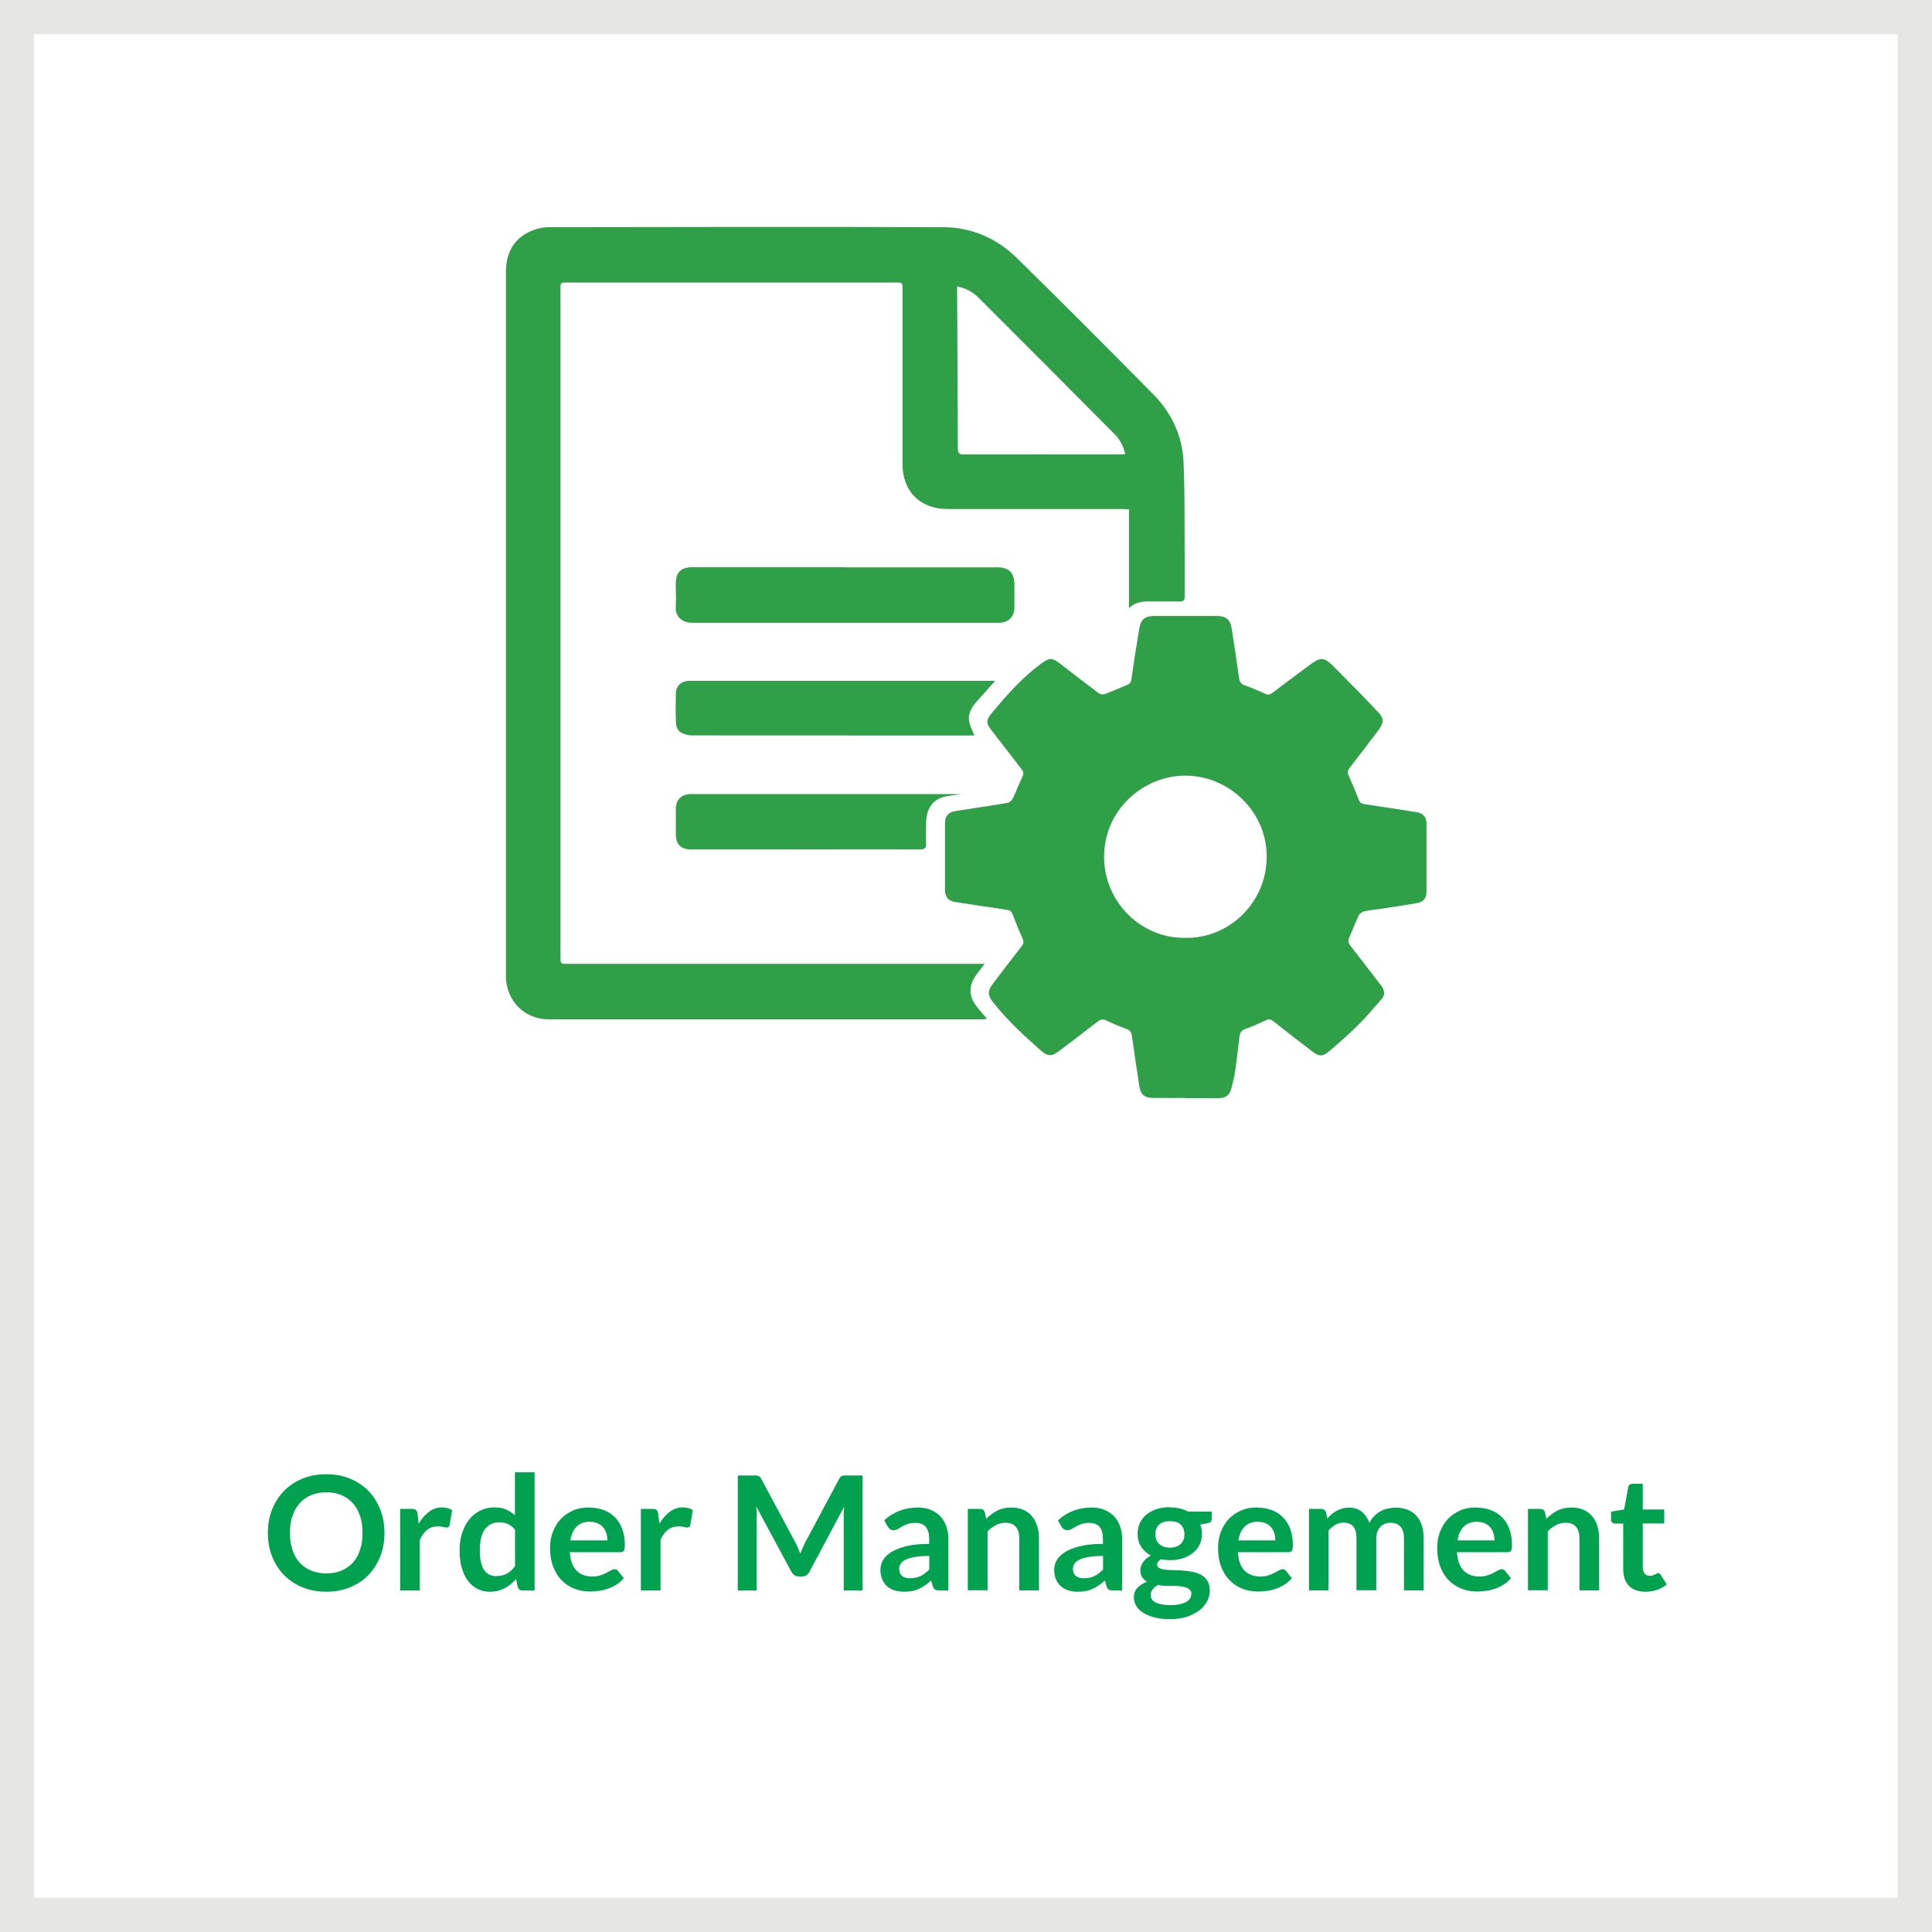 <?xml version="1.0" encoding="UTF-8"?><svg id="Layer_1" xmlns="http://www.w3.org/2000/svg" viewBox="0 0 170 170"><defs><style>.cls-1{fill:#fff;}.cls-2{fill:#2f9f48;}.cls-3{fill:#e6e6e5;}.cls-4{fill:#00a14f;}</style></defs><rect class="cls-1" y="0" width="170" height="170"/><path class="cls-3" d="m170,170H0V0h170v170Zm-166.99-3.01h163.97V3.01H3.01v163.97Z"/><path class="cls-4" d="m33.83,134.89c0,.74-.12,1.43-.37,2.06-.25.63-.6,1.18-1.04,1.64-.45.46-.99.82-1.62,1.08s-1.33.39-2.09.39-1.46-.13-2.1-.39c-.63-.26-1.17-.62-1.62-1.08s-.8-1.01-1.05-1.64c-.25-.63-.37-1.32-.37-2.06s.12-1.43.37-2.06c.25-.63.6-1.18,1.05-1.64s.99-.82,1.62-1.08c.63-.26,1.33-.39,2.1-.39s1.46.13,2.09.39c.63.26,1.17.62,1.62,1.08.45.46.79,1.01,1.04,1.64.25.63.37,1.32.37,2.06Zm-1.93,0c0-.56-.07-1.05-.22-1.5-.15-.44-.36-.82-.63-1.12-.28-.31-.61-.54-1-.71s-.84-.25-1.33-.25-.94.08-1.34.25c-.4.16-.73.4-1.01.71-.28.31-.49.68-.64,1.12-.15.44-.22.94-.22,1.5s.08,1.05.22,1.49c.15.44.36.81.64,1.12.28.31.61.54,1.01.7.4.16.84.25,1.34.25s.94-.08,1.33-.25.73-.4,1-.7.49-.68.63-1.12c.15-.44.22-.94.22-1.49Z"/><path class="cls-4" d="m35.21,139.95v-7.18h1.02c.18,0,.3.03.37.1.07.07.12.18.14.34l.1.87c.26-.44.56-.79.9-1.05s.73-.39,1.16-.39c.35,0,.65.08.88.25l-.22,1.29c-.01.08-.04.14-.09.18-.05.04-.11.05-.19.05-.07,0-.17-.02-.29-.05-.12-.03-.28-.05-.48-.05-.36,0-.67.1-.92.3s-.47.49-.65.87v4.47h-1.73Z"/><path class="cls-4" d="m45.99,139.95c-.22,0-.37-.11-.44-.32l-.14-.69c-.15.17-.31.32-.47.46-.16.13-.34.25-.53.35-.19.1-.39.17-.61.23-.22.05-.45.08-.7.08-.39,0-.75-.08-1.08-.25-.33-.16-.61-.4-.84-.71-.24-.31-.42-.69-.55-1.15-.13-.46-.19-.98-.19-1.57,0-.53.07-1.03.22-1.48.15-.46.35-.85.62-1.19s.6-.6.97-.79c.38-.19.8-.28,1.27-.28.4,0,.74.06,1.03.19.28.13.54.3.76.51v-3.79h1.73v10.4h-1.06Zm-2.3-1.27c.36,0,.67-.08.92-.22s.49-.36.71-.64v-3.22c-.2-.24-.41-.41-.64-.5-.23-.1-.48-.15-.75-.15s-.5.05-.71.15c-.21.1-.39.25-.54.44-.15.2-.26.45-.34.76s-.12.67-.12,1.08.03.78.1,1.07c.07.29.16.53.29.71.13.18.28.32.46.4.18.08.38.12.61.12Z"/><path class="cls-4" d="m51.88,132.66c.45,0,.87.07,1.25.22.38.14.71.36.98.63s.49.62.64,1.02c.15.4.23.87.23,1.38,0,.13,0,.24-.02.33-.01.09-.03.15-.06.2-.03.05-.07.08-.12.11-.05.02-.12.03-.2.03h-4.44c.05.74.25,1.28.59,1.62s.8.52,1.37.52c.28,0,.52-.03.72-.1s.38-.14.53-.22c.15-.08.28-.15.4-.22s.23-.1.33-.1c.07,0,.13.01.18.04.05.03.1.07.13.12l.5.63c-.19.22-.41.41-.64.56-.24.15-.49.27-.75.36-.26.09-.52.16-.79.19-.27.04-.53.06-.78.06-.5,0-.96-.08-1.39-.25s-.8-.41-1.12-.74c-.32-.32-.57-.73-.75-1.2-.18-.48-.27-1.03-.27-1.66,0-.49.08-.95.24-1.38.16-.43.39-.81.68-1.13.3-.32.66-.57,1.08-.76s.91-.28,1.45-.28Zm.04,1.24c-.5,0-.9.14-1.18.43-.29.28-.47.69-.55,1.21h3.25c0-.22-.03-.44-.09-.63-.06-.2-.15-.37-.28-.52s-.29-.27-.48-.35c-.19-.09-.42-.13-.67-.13Z"/><path class="cls-4" d="m56.39,139.95v-7.18h1.02c.18,0,.3.03.37.1.07.07.12.18.14.34l.1.87c.26-.44.56-.79.9-1.05s.73-.39,1.16-.39c.35,0,.65.08.88.25l-.22,1.29c-.01.08-.04.14-.09.18-.05.04-.11.05-.19.05-.07,0-.17-.02-.29-.05-.12-.03-.28-.05-.48-.05-.36,0-.67.1-.92.3s-.47.49-.65.87v4.47h-1.73Z"/><path class="cls-4" d="m70.22,136.22c.07.16.13.32.2.49.06-.17.13-.33.2-.5.07-.16.15-.32.22-.47l3-5.61c.04-.07.08-.13.12-.17s.08-.07.13-.09.1-.03.17-.04c.06,0,.13,0,.22,0h1.42v10.12h-1.66v-6.54c0-.12,0-.25.01-.4,0-.15.02-.29.03-.44l-3.06,5.74c-.07.13-.16.23-.27.3-.11.07-.24.11-.39.11h-.26c-.15,0-.28-.04-.39-.11-.11-.07-.2-.17-.27-.3l-3.1-5.76c.02.15.03.3.04.45,0,.15,0,.28,0,.41v6.54h-1.66v-10.12h1.42c.08,0,.16,0,.22,0,.06,0,.12.02.16.04s.09.05.14.09.08.1.12.17l3.02,5.62c.08.15.15.3.22.47Z"/><path class="cls-4" d="m83.46,139.95h-.78c-.16,0-.29-.02-.39-.07-.09-.05-.16-.15-.21-.3l-.15-.51c-.18.16-.36.31-.54.43-.17.12-.36.23-.54.31s-.38.15-.6.19c-.21.04-.44.06-.7.06-.3,0-.58-.04-.84-.12-.26-.08-.48-.21-.66-.37-.18-.16-.33-.37-.43-.61-.1-.24-.15-.53-.15-.85,0-.27.07-.54.21-.8s.38-.5.71-.72c.33-.21.77-.39,1.32-.53.55-.14,1.23-.21,2.05-.21v-.42c0-.48-.1-.84-.3-1.08-.2-.23-.5-.35-.89-.35-.28,0-.51.03-.7.1s-.35.14-.49.22c-.14.08-.26.16-.38.22-.12.07-.25.1-.39.1-.12,0-.22-.03-.3-.09s-.15-.13-.2-.22l-.31-.55c.83-.76,1.82-1.13,2.99-1.13.42,0,.79.07,1.12.21s.61.33.84.57c.23.25.4.54.52.88.12.34.18.71.18,1.12v4.54Zm-3.36-1.08c.18,0,.34-.02.49-.05s.29-.08.42-.14c.13-.06.26-.14.38-.24.12-.09.25-.21.38-.33v-1.2c-.5,0-.93.03-1.26.09-.34.06-.61.14-.82.24-.21.1-.35.21-.44.35-.09.13-.13.28-.13.43,0,.3.09.52.27.66s.41.2.7.2Z"/><path class="cls-4" d="m85.16,139.95v-7.18h1.06c.22,0,.37.1.44.31l.12.57c.14-.15.3-.29.46-.41.16-.12.33-.23.51-.32.18-.09.37-.16.58-.2.21-.05.43-.07.67-.07.39,0,.74.07,1.04.2.3.13.56.32.76.56s.36.53.46.86c.11.33.16.7.16,1.1v4.57h-1.73v-4.57c0-.44-.1-.78-.3-1.02-.2-.24-.51-.36-.91-.36-.3,0-.58.07-.84.2-.26.14-.51.32-.74.55v5.19h-1.73Z"/><path class="cls-4" d="m98.75,139.95h-.78c-.16,0-.29-.02-.39-.07-.09-.05-.16-.15-.21-.3l-.15-.51c-.18.16-.36.31-.54.43-.17.12-.36.23-.54.31s-.38.15-.6.19c-.21.04-.44.06-.7.06-.3,0-.58-.04-.84-.12-.26-.08-.48-.21-.66-.37-.18-.16-.33-.37-.43-.61-.1-.24-.15-.53-.15-.85,0-.27.07-.54.21-.8s.38-.5.71-.72c.33-.21.77-.39,1.32-.53.55-.14,1.23-.21,2.05-.21v-.42c0-.48-.1-.84-.3-1.08-.2-.23-.5-.35-.89-.35-.28,0-.51.03-.7.1s-.35.14-.49.22c-.14.08-.26.16-.38.22-.12.07-.25.1-.39.1-.12,0-.22-.03-.3-.09s-.15-.13-.2-.22l-.31-.55c.83-.76,1.82-1.13,2.99-1.13.42,0,.79.07,1.12.21s.61.33.84.57c.23.25.4.54.52.88.12.34.18.71.18,1.12v4.54Zm-3.36-1.08c.18,0,.34-.02.49-.05s.29-.08.42-.14c.13-.06.26-.14.38-.24.12-.09.25-.21.38-.33v-1.2c-.5,0-.93.03-1.26.09-.34.06-.61.14-.82.24-.21.1-.35.21-.44.35-.09.13-.13.28-.13.43,0,.3.09.52.27.66s.41.2.7.2Z"/><path class="cls-4" d="m102.94,132.64c.31,0,.6.03.87.09.27.06.52.16.74.28h2.07v.64c0,.11-.03.19-.08.25s-.15.1-.29.13l-.64.12c.05.12.08.25.11.38.03.14.04.28.04.43,0,.36-.07.68-.21.96-.14.29-.34.53-.59.73-.25.2-.55.36-.89.47-.34.11-.71.16-1.12.16-.27,0-.53-.03-.79-.08-.22.14-.34.29-.34.46,0,.15.07.25.2.32s.31.12.53.14c.22.03.46.04.74.04s.56.01.85.04.57.06.85.12c.27.06.52.15.74.28.22.13.39.3.52.52.13.22.2.5.2.84,0,.32-.08.63-.23.93-.16.3-.38.57-.68.8-.3.23-.66.42-1.09.57-.43.14-.92.21-1.47.21s-1.02-.05-1.42-.16c-.4-.1-.73-.25-1-.42s-.46-.38-.59-.61-.2-.47-.2-.71c0-.34.1-.62.31-.85.21-.23.49-.41.85-.55-.18-.1-.32-.23-.43-.39-.11-.16-.16-.38-.16-.64,0-.11.02-.22.06-.33.04-.12.09-.23.17-.34s.17-.22.29-.32c.12-.1.25-.19.41-.27-.36-.2-.65-.46-.86-.78-.21-.33-.31-.71-.31-1.15,0-.35.07-.67.21-.96s.34-.53.59-.74c.25-.2.56-.36.9-.47.35-.11.73-.16,1.14-.16Zm1.9,7.61c0-.14-.04-.26-.13-.35-.08-.09-.2-.16-.34-.21-.14-.05-.31-.09-.51-.11-.19-.02-.4-.04-.62-.04h-.67c-.23,0-.45-.03-.67-.08-.2.11-.35.24-.47.38-.12.15-.18.32-.18.51,0,.13.03.24.09.35.06.11.16.2.3.28s.32.14.54.19c.22.04.49.07.8.07s.6-.03.83-.08.43-.12.58-.21c.15-.09.26-.19.33-.31.07-.12.1-.25.1-.4Zm-1.9-4.07c.21,0,.4-.03.56-.09.16-.06.29-.14.4-.24.11-.1.18-.23.24-.37s.08-.3.08-.48c0-.35-.11-.64-.32-.84-.21-.21-.53-.31-.96-.31s-.74.1-.96.31c-.21.21-.32.49-.32.84,0,.17.03.33.08.47s.13.27.24.37.24.19.4.25.35.09.56.09Z"/><path class="cls-4" d="m110.66,132.66c.45,0,.87.07,1.25.22.38.14.71.36.98.63s.49.62.64,1.02c.15.4.23.87.23,1.38,0,.13,0,.24-.02.33-.01.09-.03.15-.06.2-.03.05-.07.08-.12.11-.05.02-.12.03-.2.03h-4.44c.05.74.25,1.28.59,1.62s.8.52,1.37.52c.28,0,.52-.03.72-.1s.38-.14.53-.22c.15-.08.28-.15.4-.22s.23-.1.33-.1c.07,0,.13.01.18.04.05.03.1.07.13.12l.5.63c-.19.22-.41.41-.64.56-.24.15-.49.27-.75.36-.26.09-.52.16-.79.19-.27.04-.53.06-.78.06-.5,0-.96-.08-1.39-.25s-.8-.41-1.12-.74c-.32-.32-.57-.73-.75-1.2-.18-.48-.27-1.03-.27-1.66,0-.49.08-.95.24-1.38.16-.43.39-.81.68-1.13.3-.32.66-.57,1.08-.76s.91-.28,1.45-.28Zm.04,1.24c-.5,0-.9.14-1.18.43-.29.28-.47.69-.55,1.21h3.25c0-.22-.03-.44-.09-.63-.06-.2-.15-.37-.28-.52s-.29-.27-.48-.35c-.19-.09-.42-.13-.67-.13Z"/><path class="cls-4" d="m115.18,139.95v-7.18h1.06c.22,0,.37.1.44.31l.11.53c.13-.14.26-.27.4-.38.14-.12.28-.22.44-.3.16-.08.32-.15.5-.2s.38-.07.59-.07c.45,0,.83.12,1.12.37.29.25.51.57.66.98.11-.24.25-.44.42-.61s.35-.31.55-.42c.2-.11.41-.19.64-.24.23-.05.45-.08.68-.08.4,0,.75.06,1.06.18.31.12.57.3.78.53s.37.52.48.85c.11.34.16.72.16,1.15v4.57h-1.73v-4.57c0-.46-.1-.8-.3-1.03-.2-.23-.5-.35-.88-.35-.18,0-.34.03-.49.09-.15.06-.29.15-.4.26s-.2.26-.27.43c-.06.17-.1.37-.1.59v4.57h-1.74v-4.57c0-.48-.1-.83-.29-1.05-.19-.22-.48-.33-.86-.33-.25,0-.48.06-.7.19-.22.12-.42.29-.61.51v5.26h-1.73Z"/><path class="cls-4" d="m129.94,132.66c.45,0,.87.07,1.25.22.38.14.71.36.98.63s.49.62.64,1.02c.15.4.23.87.23,1.38,0,.13,0,.24-.02.33-.01.09-.03.15-.06.2-.03.05-.07.08-.12.11-.05.02-.12.03-.2.03h-4.44c.05.74.25,1.28.59,1.62s.8.52,1.37.52c.28,0,.52-.03.72-.1s.38-.14.53-.22c.15-.08.28-.15.4-.22s.23-.1.33-.1c.07,0,.13.01.18.04.05.03.1.07.13.12l.5.63c-.19.22-.41.41-.64.56-.24.15-.49.27-.75.36-.26.09-.52.16-.79.19-.27.04-.53.06-.78.06-.5,0-.96-.08-1.39-.25s-.8-.41-1.12-.74c-.32-.32-.57-.73-.75-1.2-.18-.48-.27-1.03-.27-1.66,0-.49.08-.95.24-1.38.16-.43.39-.81.68-1.13.3-.32.66-.57,1.08-.76s.91-.28,1.45-.28Zm.04,1.24c-.5,0-.9.14-1.18.43-.29.28-.47.69-.55,1.21h3.25c0-.22-.03-.44-.09-.63-.06-.2-.15-.37-.28-.52s-.29-.27-.48-.35c-.19-.09-.42-.13-.67-.13Z"/><path class="cls-4" d="m134.45,139.95v-7.18h1.06c.22,0,.37.1.44.31l.12.57c.14-.15.3-.29.46-.41.16-.12.33-.23.51-.32.18-.09.37-.16.58-.2.21-.05.43-.07.67-.07.39,0,.74.07,1.04.2.3.13.56.32.76.56s.36.53.46.86c.11.33.16.7.16,1.1v4.57h-1.73v-4.57c0-.44-.1-.78-.3-1.02-.2-.24-.51-.36-.91-.36-.3,0-.58.07-.84.2-.26.14-.51.32-.74.55v5.19h-1.73Z"/><path class="cls-4" d="m144.77,140.06c-.62,0-1.1-.18-1.44-.53-.34-.35-.5-.84-.5-1.46v-4.01h-.73c-.09,0-.17-.03-.24-.09-.07-.06-.1-.15-.1-.27v-.69l1.15-.19.36-1.96c.02-.09.06-.17.13-.22.07-.05.15-.08.25-.08h.9v2.26h1.89v1.23h-1.89v3.89c0,.22.06.4.17.53.11.13.26.19.45.19.11,0,.2-.01.27-.04.07-.03.13-.05.19-.08.05-.03.1-.05.14-.08s.08-.04.13-.04c.05,0,.09.01.13.04s.07.06.11.12l.52.84c-.25.21-.54.37-.87.48-.33.11-.67.16-1.01.16Z"/><path class="cls-2" d="m99.34,53.52v-8.7c-.23-.01-.43-.03-.63-.03-5.11,0-10.22,0-15.32,0-2.43,0-3.98-1.55-3.98-3.98,0-5.12,0-10.25,0-15.37,0-.58,0-.58-.58-.58-9.64,0-19.28,0-28.92,0-.59,0-.59,0-.59.58,0,19.59,0,39.18,0,58.77,0,.6,0,.6.61.6,12.05,0,24.09,0,36.14,0h.57c-.56.79-1.3,1.44-1.24,2.45.06,1.01.85,1.61,1.44,2.39-.15.02-.25.04-.36.04-12.74,0-25.48,0-38.22,0-2.1,0-3.71-1.63-3.74-3.73,0-.52,0-1.03,0-1.55,0-20.17,0-40.33,0-60.5,0-1.59.63-2.85,2.11-3.54.52-.24,1.13-.38,1.7-.38,11.56-.02,23.12-.04,34.68,0,2.47.01,4.69.97,6.46,2.71,4.05,3.97,8.05,7.98,12.03,12.02,1.6,1.63,2.54,3.65,2.64,5.93.13,2.83.08,5.66.1,8.5,0,1.11,0,2.21,0,3.32,0,.34-.09.47-.45.46-.83-.02-1.65,0-2.48-.01-.67-.01-1.33,0-1.96.58Zm-15.12-28.33c0,.24,0,.43,0,.62.02,4.55.05,9.09.06,13.64,0,.44.14.55.56.54,4.56-.01,9.12,0,13.68,0,.15,0,.31-.02.49-.04-.16-.71-.47-1.28-.93-1.74-3.97-4-7.95-8-11.94-11.98-.51-.51-1.13-.87-1.93-1.03Z"/><path class="cls-2" d="m104.26,96.61c-.9,0-1.8,0-2.7,0-.86,0-1.19-.26-1.32-1.1-.23-1.45-.43-2.91-.64-4.36-.04-.31-.16-.49-.47-.61-.61-.22-1.21-.47-1.79-.75-.3-.15-.51-.09-.75.1-1.13.87-2.27,1.74-3.41,2.6-.61.46-.98.48-1.53,0-1.53-1.34-3.03-2.72-4.29-4.33-.46-.59-.47-.98,0-1.59.84-1.1,1.67-2.21,2.53-3.3.19-.24.21-.43.08-.71-.32-.7-.6-1.41-.87-2.12-.09-.24-.21-.34-.47-.38-1.53-.22-3.05-.46-4.58-.69-.6-.09-.9-.44-.9-1.06,0-1.96,0-3.93,0-5.89,0-.61.3-.95.91-1.05,1.52-.24,3.05-.46,4.57-.72.18-.03.39-.2.47-.36.31-.63.56-1.3.86-1.94.13-.27.1-.46-.08-.68-.84-1.07-1.65-2.15-2.49-3.22-.66-.83-.7-1.01-.02-1.83,1.3-1.55,2.64-3.06,4.29-4.26.7-.5.93-.49,1.61.03,1.13.87,2.26,1.75,3.41,2.61.13.1.38.13.54.07.65-.24,1.28-.53,1.92-.79.24-.1.37-.2.41-.49.21-1.48.44-2.96.69-4.44.14-.87.5-1.15,1.38-1.15,1.8,0,3.6,0,5.4,0,.87,0,1.22.28,1.36,1.12.23,1.44.44,2.88.64,4.32.05.34.17.55.52.67.61.21,1.21.47,1.8.74.23.1.39.09.6-.07,1.13-.86,2.27-1.7,3.4-2.54.83-.62,1.18-.61,1.92.12,1.33,1.33,2.66,2.68,3.96,4.05.59.62.56,1,.04,1.68-.83,1.09-1.66,2.19-2.5,3.27-.19.24-.21.43-.08.71.31.68.6,1.38.87,2.08.1.25.22.37.5.41,1.53.22,3.05.46,4.58.7.59.09.89.43.89,1.02,0,1.99,0,3.99,0,5.98,0,.55-.26.9-.81,1-1.11.2-2.24.35-3.35.53-.45.07-.91.1-1.35.21-.18.04-.39.22-.47.38-.29.61-.52,1.25-.8,1.87-.14.29-.12.52.08.76.82,1.05,1.62,2.1,2.43,3.15.12.15.24.3.35.46.24.37.28.75-.04,1.1-.67.75-1.3,1.53-2.01,2.23-.84.83-1.72,1.61-2.62,2.37-.57.48-.9.44-1.5-.03-1.14-.87-2.27-1.74-3.39-2.63-.23-.18-.41-.21-.67-.08-.59.28-1.18.55-1.79.76-.38.13-.48.37-.52.71-.12.99-.23,1.99-.37,2.97-.08.52-.21,1.04-.34,1.55-.16.62-.49.86-1.21.86-.94.01-1.89,0-2.83,0Zm.03-14.09c3.74.11,7.21-3.03,7.17-7.23-.04-3.93-3.36-7.04-7.16-7.04-3.72,0-7.15,3.03-7.15,7.14,0,4.04,3.34,7.21,7.14,7.13Z"/><path class="cls-2" d="m74.36,49.92c4.46,0,8.92,0,13.38,0,1.04,0,1.51.47,1.52,1.51,0,.66,0,1.33,0,1.99,0,.86-.52,1.38-1.39,1.38-9.01,0-18.01,0-27.02,0-.82,0-1.45-.57-1.39-1.41.05-.66,0-1.33,0-1.99,0-1.04.44-1.48,1.47-1.49,2.42,0,4.84,0,7.26,0,2.05,0,4.1,0,6.16,0Z"/><path class="cls-2" d="m87.55,59.92c-.56.63-1.04,1.19-1.55,1.74-.47.52-.85,1.1-.72,1.82.07.42.29.81.46,1.24-.11,0-.25,0-.4,0-8.16,0-16.33,0-24.49-.01-.34,0-.73-.12-1.01-.31-.2-.14-.35-.49-.36-.76-.04-.88-.03-1.77-.01-2.66.01-.6.47-1.04,1.08-1.07.18,0,.35,0,.53,0,8.64,0,17.27,0,25.91,0h.56Z"/><path class="cls-2" d="m84.75,69.85c-.52.08-.99.13-1.45.21-1.16.21-1.78,1-1.81,2.31-.01.6-.03,1.21,0,1.82.02.42-.11.56-.55.55-4.07-.02-8.15,0-12.22,0-2.63,0-5.26,0-7.88,0-.94,0-1.37-.43-1.37-1.37,0-.74,0-1.48,0-2.21,0-.76.45-1.23,1.22-1.29.15-.01.3,0,.44,0,7.85,0,15.71,0,23.62,0Z"/></svg>
